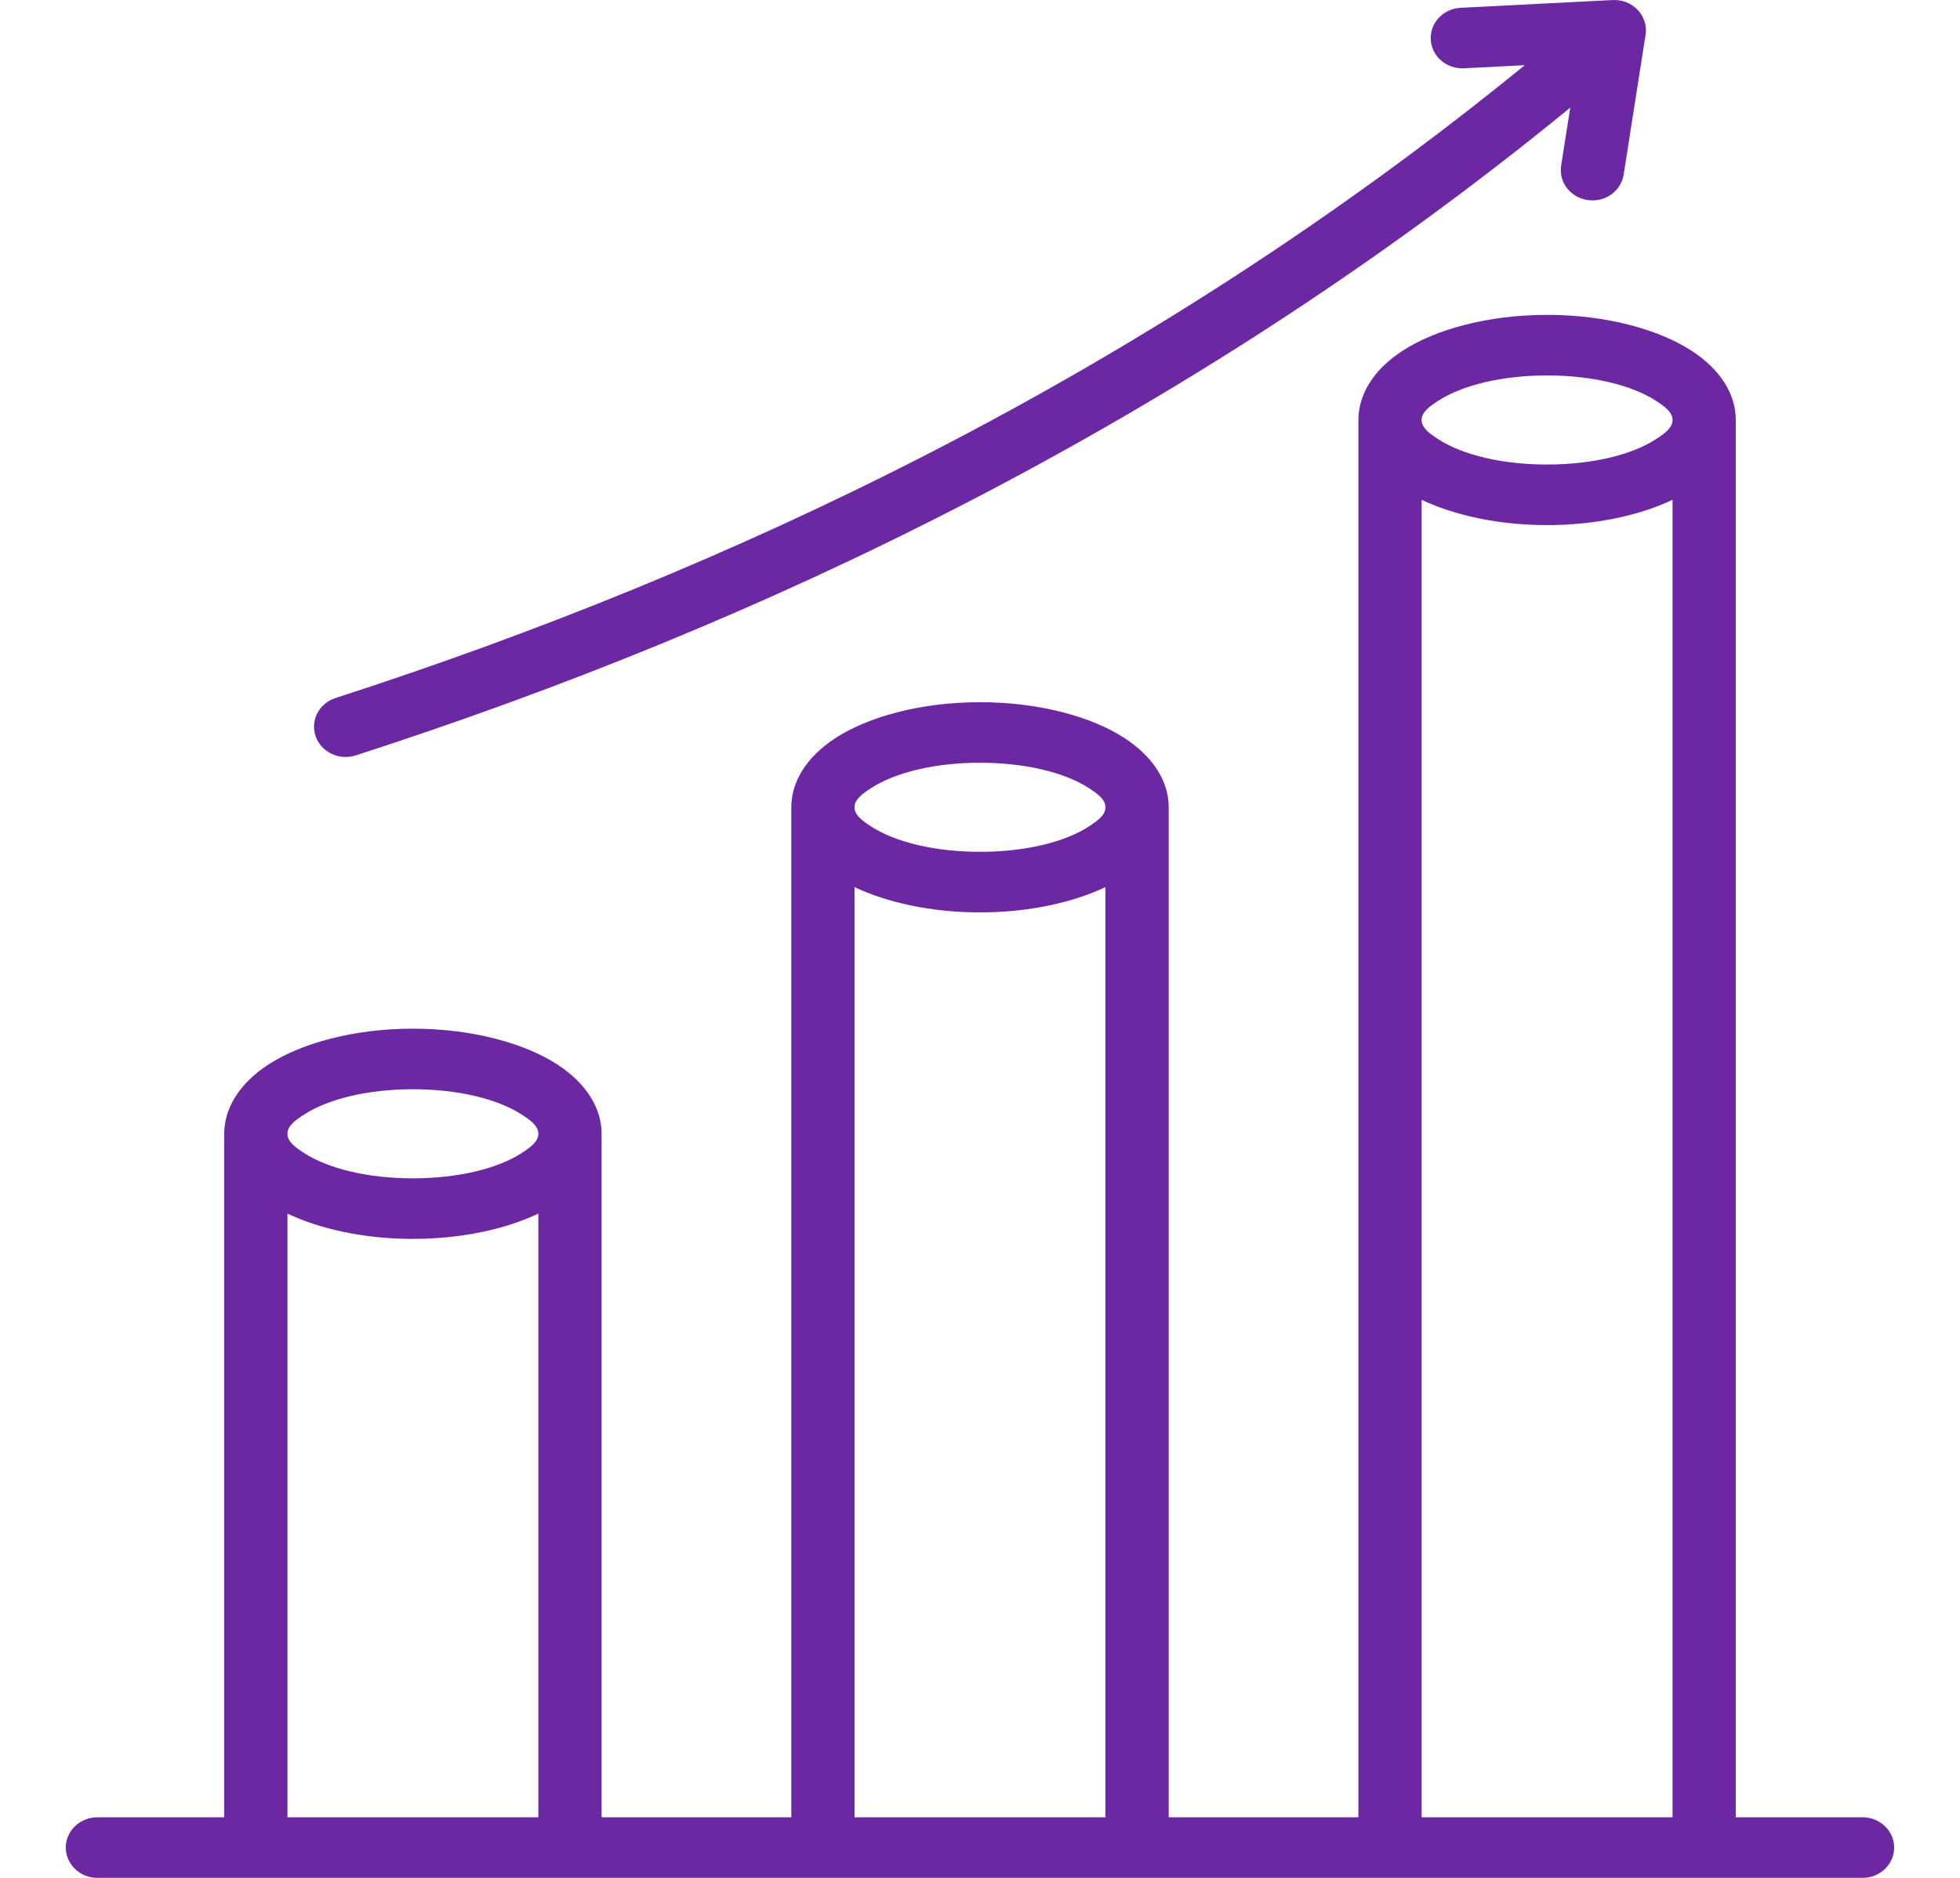 <svg width="48" height="46" viewBox="0 0 48 46" fill="none" xmlns="http://www.w3.org/2000/svg">
<path fill-rule="evenodd" clip-rule="evenodd" d="M42.509 44.516H45.614C46.041 44.516 46.388 44.849 46.388 45.258C46.388 45.667 46.041 46 45.614 46H2.386C1.958 46 1.611 45.667 1.611 45.258C1.611 44.849 1.958 44.516 2.386 44.516H5.491V27.863H5.493C5.492 27.833 5.491 27.803 5.491 27.773C5.491 27.152 5.857 26.543 6.573 26.077C7.373 25.557 8.657 25.198 10.112 25.198C11.566 25.198 12.851 25.557 13.651 26.077C14.367 26.543 14.733 27.152 14.733 27.773C14.733 27.803 14.732 27.833 14.73 27.863H14.733V44.516H19.379V19.775C19.379 19.154 19.744 18.545 20.461 18.079C21.261 17.559 22.545 17.201 24 17.201C25.454 17.201 26.739 17.559 27.538 18.079C28.255 18.545 28.621 19.154 28.621 19.775V44.516H33.267V10.288C33.267 9.667 33.632 9.057 34.349 8.592C35.148 8.072 36.433 7.713 37.888 7.713C39.342 7.713 40.627 8.072 41.426 8.592C42.143 9.057 42.509 9.667 42.509 10.288V44.516ZM7.039 44.516H13.184V29.728C12.393 30.104 11.31 30.348 10.112 30.348C8.914 30.348 7.831 30.104 7.039 29.728V44.516ZM20.927 44.516H27.072V21.73C26.281 22.106 25.198 22.35 24 22.35C22.802 22.35 21.718 22.106 20.927 21.73V44.516ZM34.815 44.516H40.96V12.243C40.169 12.619 39.086 12.863 37.888 12.863C36.689 12.863 35.606 12.619 34.815 12.243V44.516ZM27.072 19.775C27.072 19.586 26.888 19.449 26.669 19.307C26.069 18.917 25.093 18.684 24 18.684C22.906 18.684 21.931 18.917 21.33 19.307C21.111 19.449 20.927 19.586 20.927 19.775C20.927 19.965 21.111 20.101 21.33 20.243C21.931 20.634 22.906 20.866 24 20.866C25.093 20.866 26.069 20.634 26.669 20.243C26.888 20.101 27.072 19.965 27.072 19.775ZM40.96 10.288C40.96 10.098 40.776 9.962 40.557 9.82C39.956 9.429 38.981 9.197 37.888 9.197C36.794 9.197 35.819 9.429 35.218 9.82C34.999 9.962 34.815 10.098 34.815 10.288C34.815 10.477 34.999 10.614 35.218 10.756C35.819 11.147 36.794 11.379 37.888 11.379C38.981 11.379 39.956 11.147 40.557 10.756C40.776 10.614 40.96 10.477 40.96 10.288ZM10.112 26.682C9.019 26.682 8.043 26.915 7.442 27.305C7.223 27.447 7.039 27.584 7.039 27.773C7.039 27.963 7.223 28.099 7.442 28.241C8.043 28.632 9.019 28.864 10.112 28.864C11.205 28.864 12.181 28.632 12.782 28.241C13 28.099 13.184 27.963 13.184 27.773C13.184 27.584 13 27.447 12.782 27.305C12.181 26.915 11.205 26.682 10.112 26.682ZM38.455 2.637C28.95 10.415 18.548 15.328 8.712 18.504C8.307 18.635 7.867 18.426 7.731 18.038C7.594 17.65 7.813 17.229 8.217 17.098C17.846 13.989 28.029 9.19 37.341 1.597L35.853 1.673C35.426 1.695 35.061 1.381 35.039 0.972C35.016 0.563 35.344 0.213 35.77 0.191L39.494 0.001C39.726 -0.011 39.952 0.078 40.108 0.243C40.264 0.408 40.335 0.632 40.3 0.852L39.763 4.277C39.7 4.682 39.305 4.962 38.883 4.901C38.46 4.84 38.169 4.462 38.232 4.057L38.455 2.637Z" fill="#6C28A3"/>
</svg>
